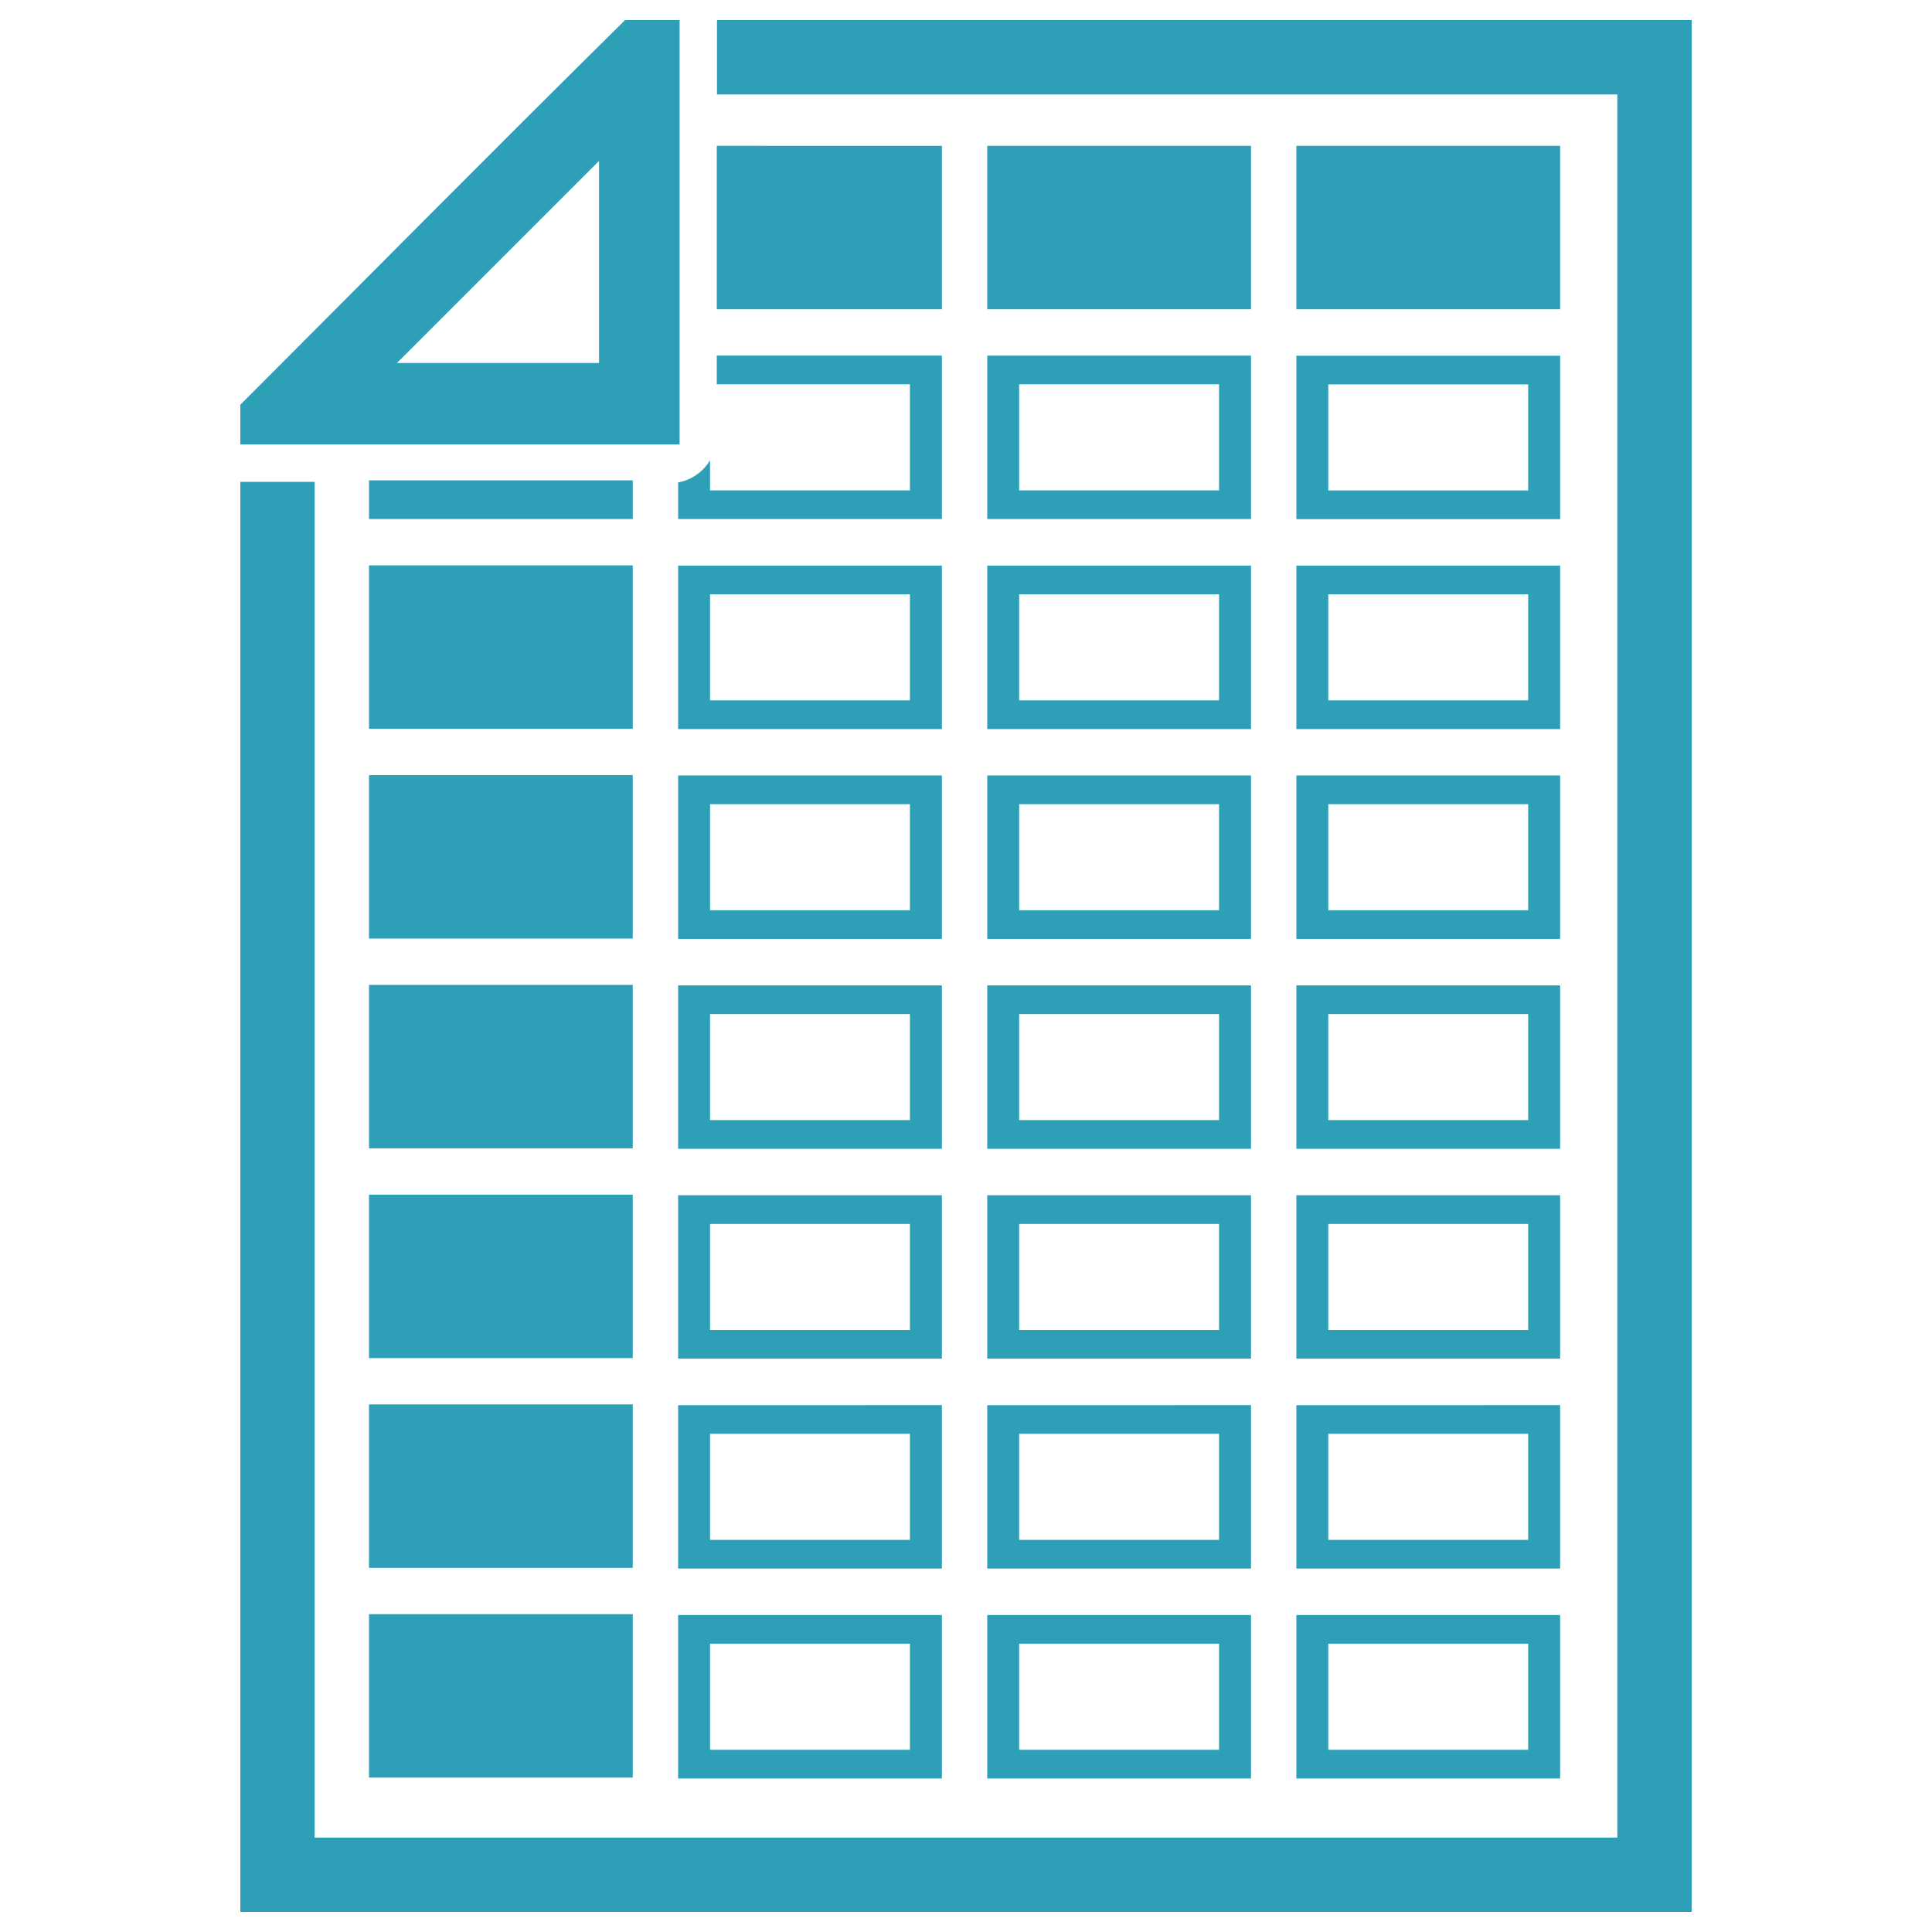 <svg xmlns="http://www.w3.org/2000/svg" viewBox="0 0 100 100"><path style="line-height:normal;text-indent:0;text-align:start;text-decoration-line:none;text-decoration-style:solid;text-decoration-color:#000;text-transform:none;white-space:normal;isolation:auto;mix-blend-mode:normal;solid-color:#000;solid-opacity:1" fill="#2da0b7" stroke-width="3.847" d="M32.354 1.04c-6.908 6.818-13.99 13.985-19.915 19.911v2.055h22.737V1.039zm4.757 0v3.847h46.602c.003 24.71 0 65.516 0 90.226H16.287V24.941H12.44v74.02h75.122V1.039h-.184zm-6.105 7.286V18.79H20.543z" color="#000" font-family="sans-serif" font-weight="400" overflow="visible"/><rect width="69.153" height="64.603" x="-87.554" y="-23.417" fill="#2da0b7" stroke-width="2.879" ry="2.426"/><path fill="#2da0b7" stroke-width="3.079" d="M37.1 7.549v8.459h11.652v-8.46H37.1z"/><rect width="13.652" height="8.459" x="51.099" y="7.549" fill="#2da0b7" stroke-width="3.079" ry="0"/><rect width="13.652" height="8.459" x="67.099" y="7.549" fill="#2da0b7" stroke-width="3.079" ry="0"/><path fill="#2da0b7" stroke-width="3.079" d="M51.1 18.406v8.46h13.652v-8.46H51.1zm1.652 1.485h10.346v5.49H52.752v-5.49zM19.1 24.863v2.002h13.652v-2.002H19.1z"/><rect width="13.652" height="8.459" x="19.099" y="29.264" fill="#2da0b7" stroke-width="3.079" ry="0"/><rect width="13.652" height="8.459" x="19.099" y="40.121" fill="#2da0b7" stroke-width="3.079" ry="0"/><rect width="13.652" height="8.459" x="19.099" y="50.978" fill="#2da0b7" stroke-width="3.079" ry="0"/><rect width="13.652" height="8.459" x="19.099" y="61.835" fill="#2da0b7" stroke-width="3.079" ry="0"/><rect width="13.652" height="8.459" x="19.099" y="72.692" fill="#2da0b7" stroke-width="3.079" ry="0"/><rect width="13.652" height="8.459" x="19.099" y="83.549" fill="#2da0b7" stroke-width="3.079" ry="0"/><path fill="#2da0b7" stroke-width="3.079" d="M67.1 18.413v8.459h13.652v-8.46zm1.652 1.484h10.346v5.49H68.752zM37.1 18.406v1.485h9.998v5.49H36.752v-1.56a2.41 2.41 0 01-1.652 1.148v1.896h13.652v-8.459H37.1zM67.1 83.593v8.46h13.652v-8.46zm1.652 1.485h10.346v5.49H68.752zM67.1 29.276v8.459h13.652v-8.459zm1.652 1.484h10.346v5.49H68.752zM67.1 40.14v8.459h13.652v-8.46zm1.652 1.484h10.346v5.49H68.752zM67.1 51.003v8.459h13.652v-8.459zm1.652 1.484h10.346v5.49H68.752zM67.1 61.866v8.46h13.652v-8.46zm1.652 1.485h10.346v5.49H68.752zM67.1 72.73v8.459h13.652v-8.46zm1.652 1.484h10.346v5.49H68.752zM51.1 83.593v8.46h13.652v-8.46zm1.652 1.485h10.346v5.49H52.752zM51.1 29.276v8.459h13.652v-8.459zm1.652 1.484h10.346v5.49H52.752zM51.1 40.14v8.459h13.652v-8.46zm1.652 1.484h10.346v5.49H52.752zM51.1 51.003v8.459h13.652v-8.459zm1.652 1.484h10.346v5.49H52.752zM51.1 61.866v8.46h13.652v-8.46zm1.652 1.485h10.346v5.49H52.752zM51.1 72.73v8.459h13.652v-8.46zm1.652 1.484h10.346v5.49H52.752zM35.1 83.593v8.46h13.652v-8.46zm1.652 1.485h10.346v5.49H36.752zM35.1 29.276v8.459h13.652v-8.459zm1.652 1.484h10.346v5.49H36.752zM35.1 40.14v8.459h13.652v-8.46zm1.652 1.484h10.346v5.49H36.752zM35.1 51.003v8.459h13.652v-8.459zm1.652 1.484h10.346v5.49H36.752zM35.1 61.866v8.46h13.652v-8.46zm1.652 1.485h10.346v5.49H36.752zM35.1 72.73v8.459h13.652v-8.46zm1.652 1.484h10.346v5.49H36.752z"/></svg>